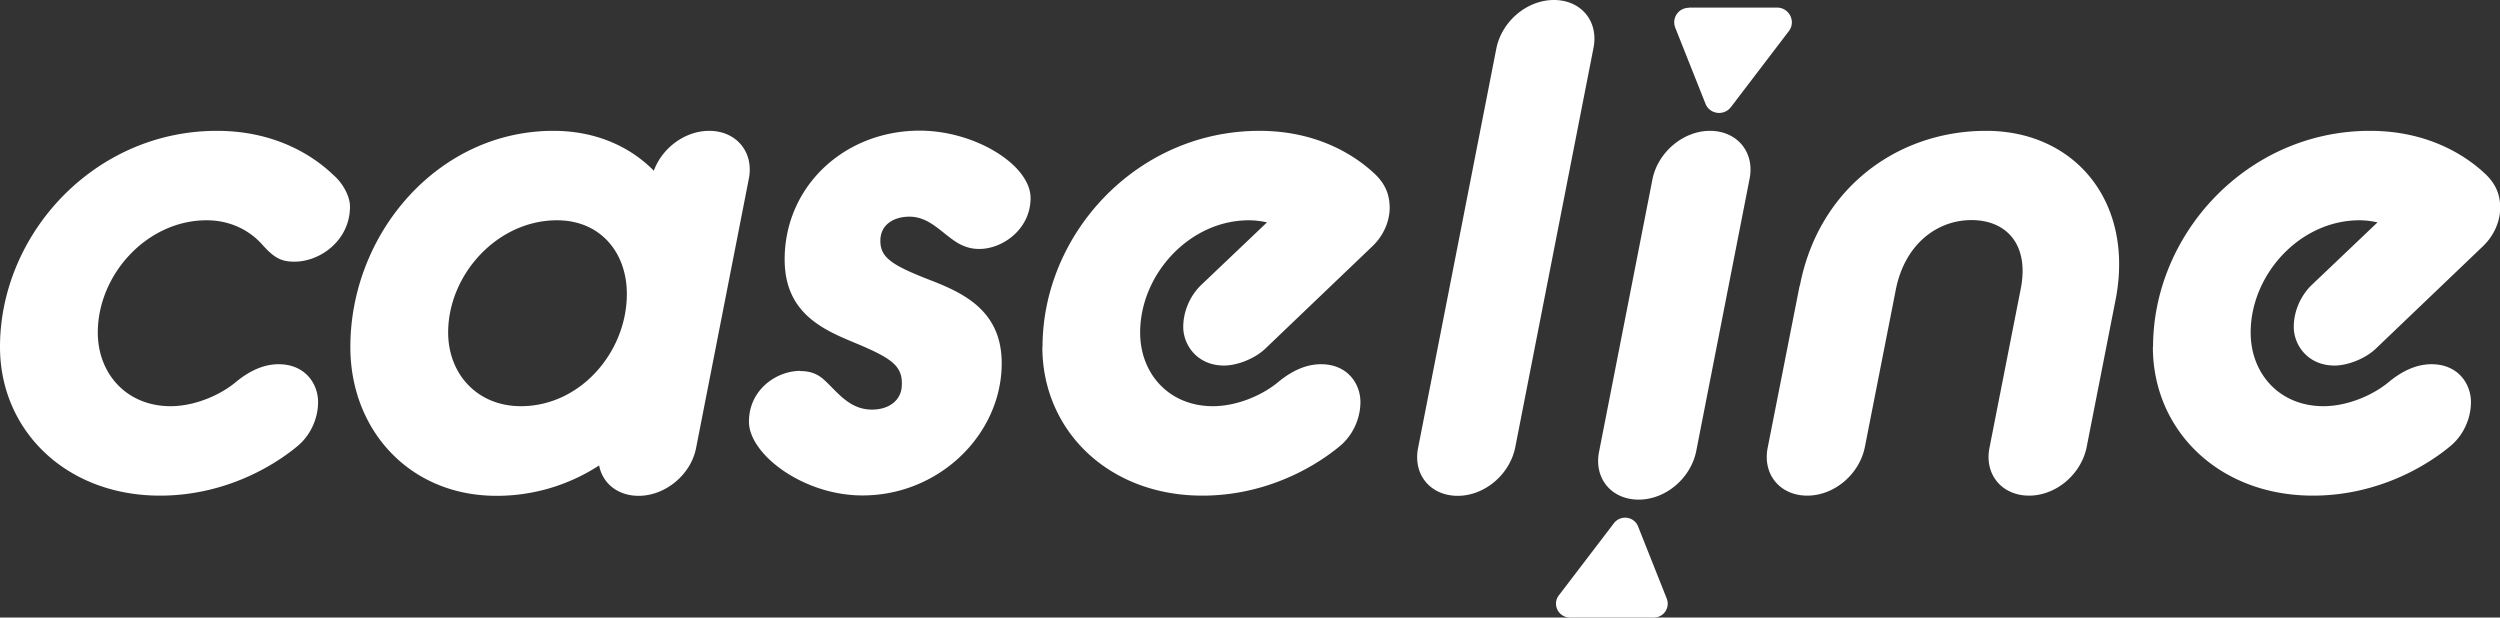 <svg xmlns="http://www.w3.org/2000/svg" viewBox="0 0 131.65 32.52"><rect x="0" y="0" width="131.65" height="32.52" fill="#333333" stroke="none"/><defs><style>.d{fill:#fff}</style></defs><g id="b"><g id="c"><path class="d" d="M0 18.27C0 12.33 4.96 6.89 11.42 6.89c3.06 0 5.07 1.3 6.13 2.32.47.4.88 1.09.88 1.67 0 1.78-1.57 2.9-2.92 2.9-.73 0-1.09-.22-1.71-.91-.55-.62-1.53-1.27-2.92-1.27-3.14 0-5.73 2.86-5.73 5.91 0 2.18 1.53 3.88 3.83 3.88 1.28 0 2.59-.58 3.39-1.23.69-.58 1.46-.98 2.3-.98 1.42 0 2.08 1.05 2.08 1.99 0 .87-.4 1.78-1.13 2.36-1.5 1.23-4.05 2.57-7.19 2.57C3.47 26.1 0 22.66 0 18.27ZM18.45 18.27c0-5.95 4.6-11.38 10.69-11.38 2.19 0 4.01.8 5.29 2.1.44-1.2 1.64-2.1 2.92-2.1 1.42 0 2.37 1.12 2.08 2.54l-2.77 14.14c-.26 1.41-1.61 2.54-3.03 2.54-1.09 0-1.9-.65-2.08-1.6a9.872 9.872 0 0 1-5.4 1.6c-4.6 0-7.7-3.48-7.7-7.83Zm14.56-2.79c0-2.18-1.39-3.88-3.68-3.88-3.14 0-5.73 2.86-5.73 5.91 0 2.18 1.53 3.88 3.83 3.88 3.14 0 5.58-2.86 5.58-5.91ZM42.13 19.54c.66 0 1.02.22 1.35.54.66.62 1.28 1.49 2.44 1.49.91 0 1.57-.51 1.57-1.31.04-1.01-.58-1.41-2.41-2.18-1.75-.72-3.76-1.59-3.76-4.42 0-3.84 3.14-6.78 7.11-6.78 2.92 0 5.84 1.81 5.84 3.55 0 1.63-1.46 2.68-2.7 2.68-.44 0-.73-.11-1.02-.25-.88-.47-1.53-1.45-2.66-1.45-.8 0-1.53.4-1.53 1.27s.58 1.27 2.52 2.03c1.79.69 3.87 1.6 3.87 4.42 0 3.73-3.28 6.96-7.33 6.96-3.14 0-5.98-2.18-5.98-3.88s1.46-2.68 2.7-2.68ZM78.8 2.54C79.09 1.13 80.4 0 81.83 0s2.37 1.12 2.08 2.54l-4.12 21.03c-.29 1.41-1.6 2.54-3.03 2.54s-2.37-1.12-2.08-2.54L78.8 2.54ZM94.78 15.05c.98-5.11 5.11-8.16 9.81-8.16s7.81 3.77 6.82 8.88l-1.53 7.79c-.29 1.41-1.6 2.54-3.03 2.54s-2.37-1.12-2.08-2.54l1.64-8.34c.47-2.36-.77-3.63-2.59-3.63s-3.5 1.27-3.98 3.63l-1.64 8.34c-.29 1.41-1.6 2.54-3.03 2.54s-2.37-1.12-2.08-2.54l1.68-8.52ZM113.38 18.27c0-5.95 4.96-11.38 11.42-11.38 3.06 0 5.07 1.3 6.13 2.32.51.51.73 1.05.73 1.74 0 .62-.26 1.38-.88 1.99l-5.69 5.44c-.58.54-1.5.87-2.15.87-1.42 0-2.15-1.09-2.15-2.03 0-.83.36-1.63.91-2.18l3.5-3.33c-.18-.04-.55-.11-.95-.11-3.14 0-5.73 2.86-5.73 5.91 0 2.18 1.53 3.88 3.83 3.88 1.28 0 2.59-.58 3.39-1.23.69-.58 1.46-.98 2.3-.98 1.42 0 2.08 1.05 2.08 1.99 0 .87-.4 1.78-1.13 2.36-1.5 1.23-4.05 2.57-7.19 2.57-4.96 0-8.43-3.44-8.43-7.83ZM54.9 18.27c0-5.95 4.96-11.38 11.42-11.38 3.06 0 5.07 1.3 6.13 2.32.51.51.73 1.05.73 1.74 0 .62-.26 1.38-.88 1.99l-5.69 5.44c-.58.54-1.5.87-2.15.87-1.42 0-2.15-1.09-2.15-2.03 0-.83.36-1.63.91-2.18l3.5-3.33c-.18-.04-.55-.11-.95-.11-3.14 0-5.73 2.86-5.73 5.91 0 2.18 1.53 3.88 3.83 3.88 1.28 0 2.59-.58 3.39-1.23.69-.58 1.46-.98 2.3-.98 1.42 0 2.08 1.05 2.08 1.99 0 .87-.4 1.78-1.13 2.36-1.5 1.23-4.05 2.57-7.19 2.57-4.96 0-8.43-3.44-8.43-7.83ZM87.02 9.43c.29-1.41 1.61-2.54 3.03-2.54s2.37 1.12 2.08 2.54l-2.81 14.34c-.29 1.41-1.6 2.54-3.03 2.54s-2.37-1.12-2.08-2.54l2.81-14.34ZM88.93.4h4.65c.64 0 1.01.73.62 1.24l-3.05 4c-.37.48-1.12.38-1.34-.18l-1.59-4c-.2-.51.17-1.05.72-1.05ZM87.1 32.52h-4.42c-.61 0-.96-.69-.59-1.17l2.9-3.8c.35-.45 1.06-.36 1.27.17l1.51 3.8c.19.48-.16 1-.68 1Z"/></g></g></svg>